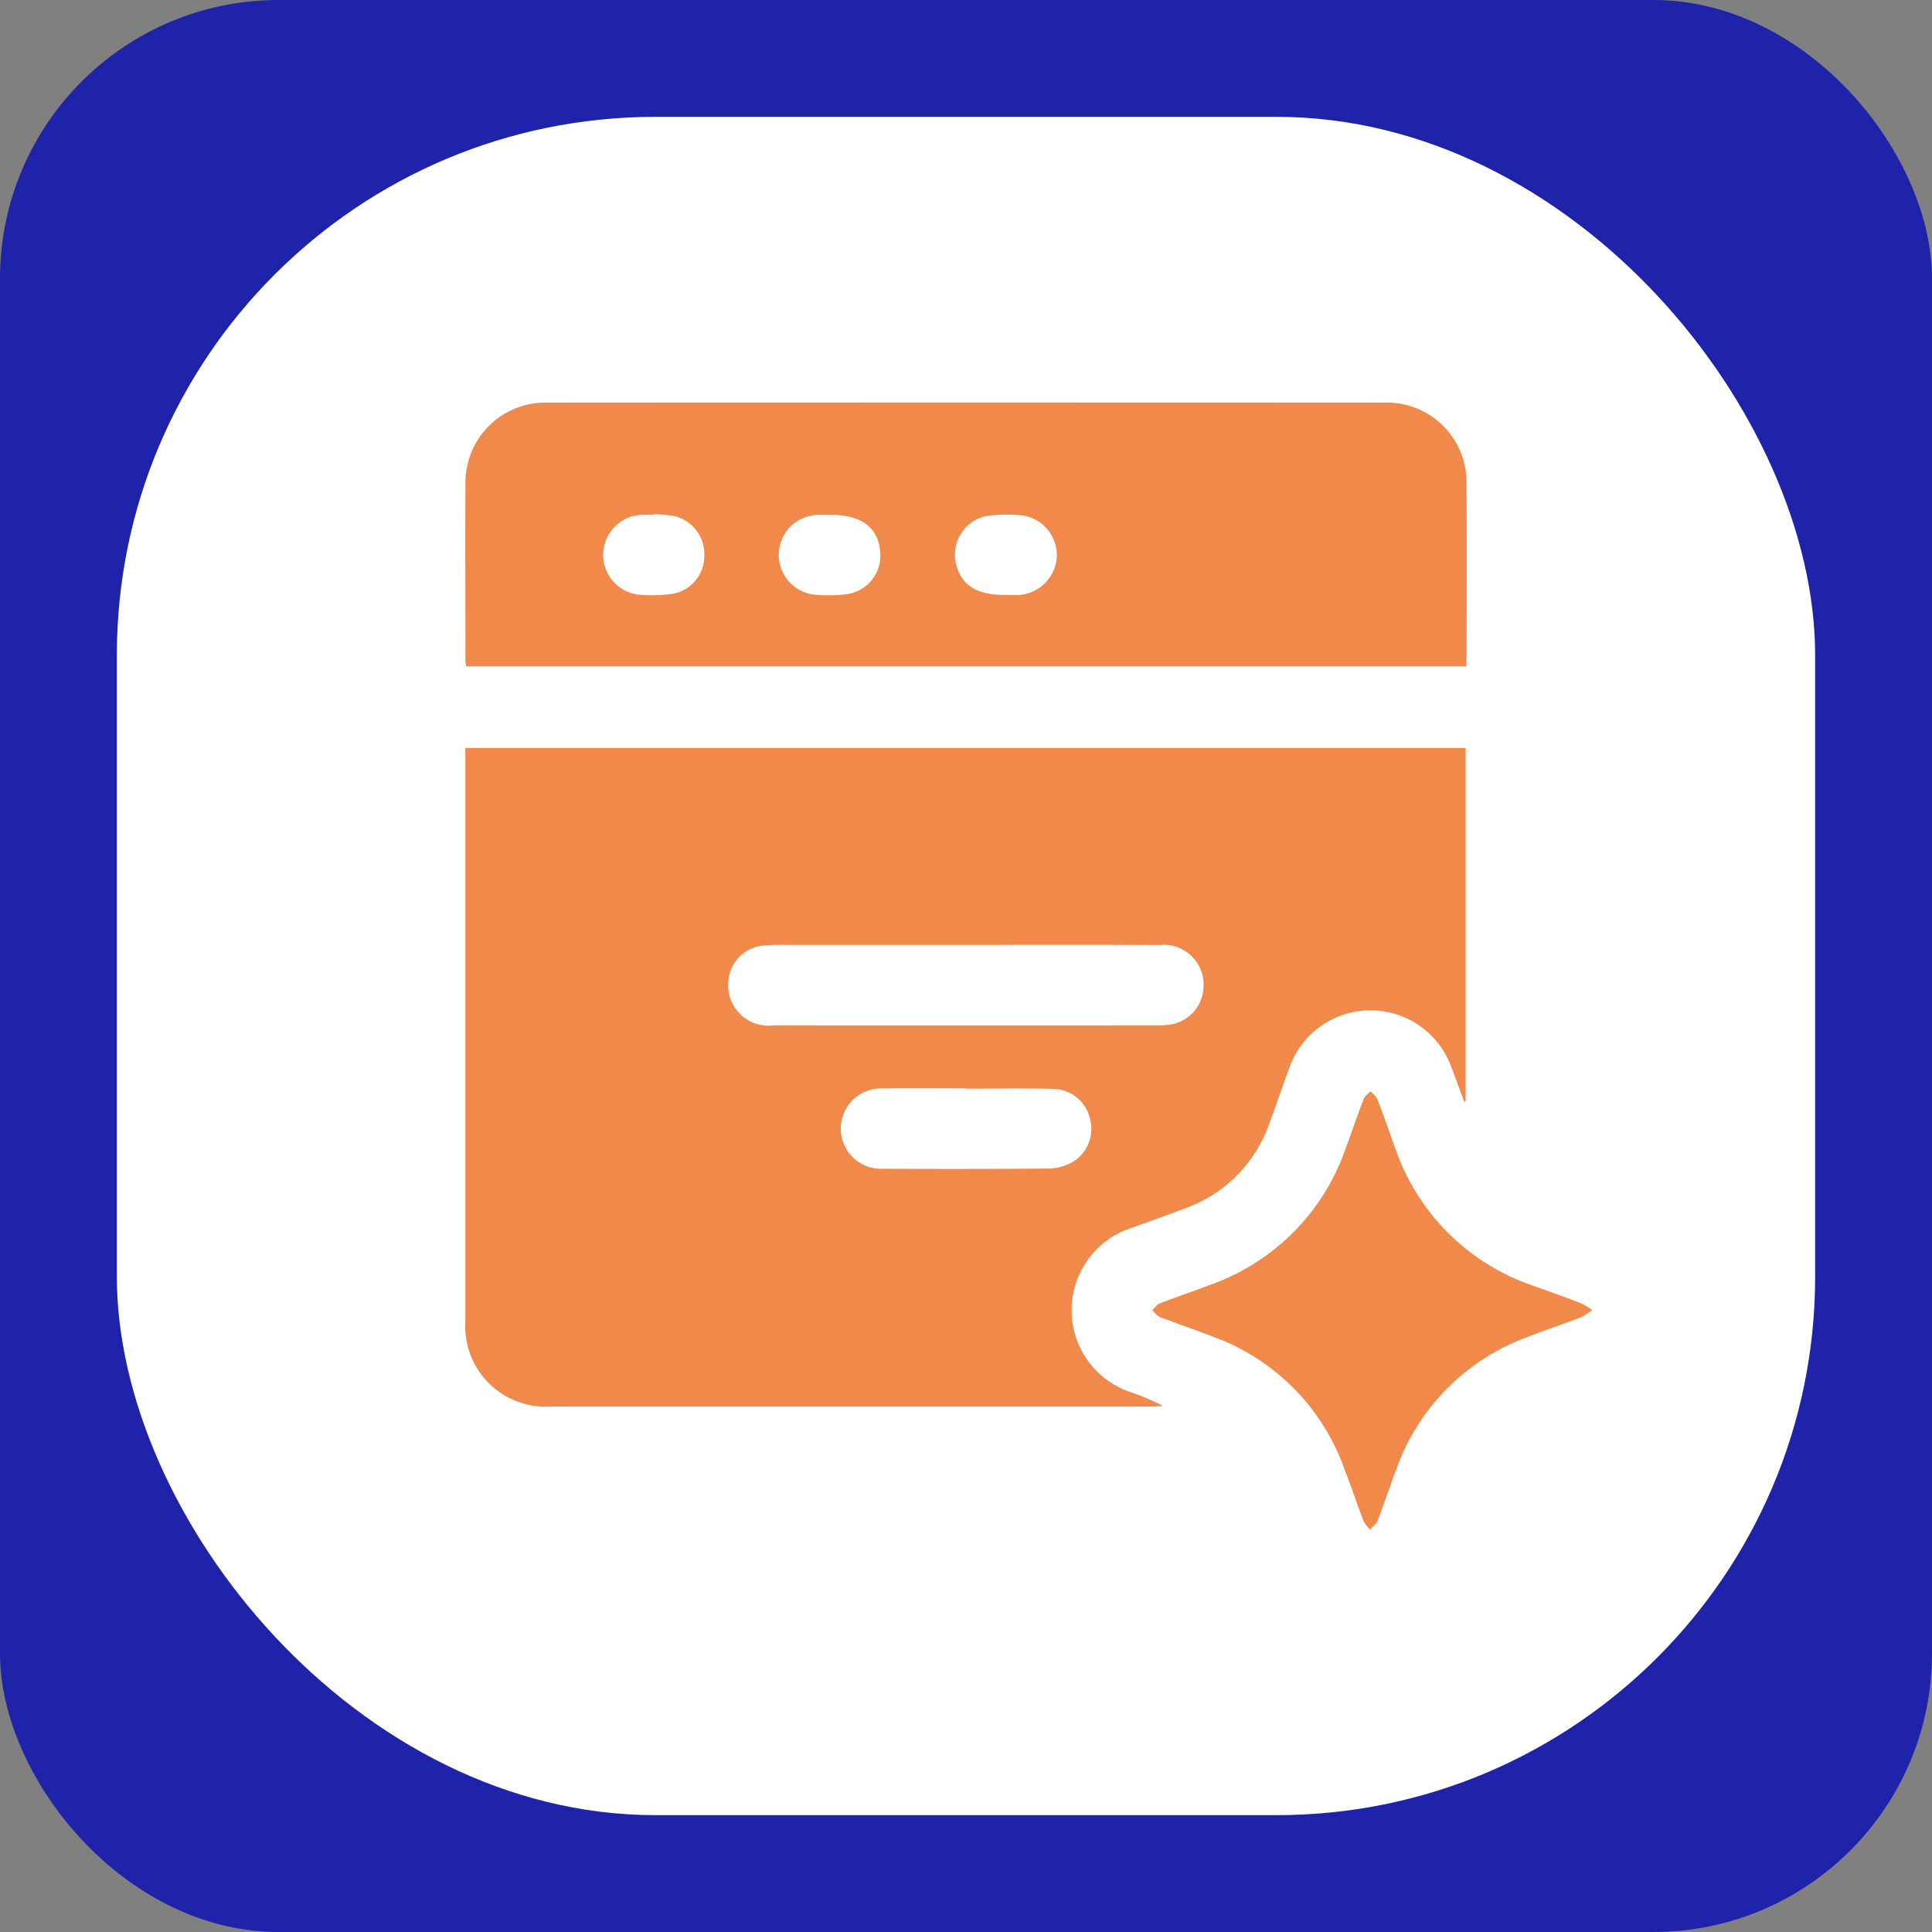 <svg xmlns="http://www.w3.org/2000/svg" viewBox="0 0 103.945 103.945"><rect x="0" y="0" width="103.945" height="103.945" fill="#808080" stroke="none"/><defs><style>.cls-1{fill:#1e23aa;}.cls-2{fill:#fff;}.cls-3{fill:#f1894b;}</style></defs><title>Asset 1090</title><g id="Layer_2" data-name="Layer 2"><g id="Layer_1-2" data-name="Layer 1"><rect class="cls-1" width="103.945" height="103.945" rx="14.987"></rect><rect class="cls-2" x="6.287" y="6.287" width="91.371" height="91.371" rx="28.974"></rect><path class="cls-3" d="M78.883,35.852H25.075c-.013-.154-.034-.283-.034-.411,0-3.136-.014-6.271,0-9.407a4.3,4.3,0,0,1,4.369-4.373q22.574-.012,45.147,0A4.282,4.282,0,0,1,78.9,25.993c.022,3.136.007,6.271.006,9.407C78.9,35.532,78.892,35.664,78.883,35.852ZM35.155,27.66l0,.039c-.2,0-.4-.01-.605,0a2.155,2.155,0,0,0,.025,4.309,8.145,8.145,0,0,0,1.608-.058,2.069,2.069,0,0,0,1.71-1.975,2.128,2.128,0,0,0-1.535-2.193A8.215,8.215,0,0,0,35.155,27.66Zm9.5.042c-.224,0-.449-.013-.672,0a2.152,2.152,0,0,0-.045,4.3,8.18,8.18,0,0,0,1.611-.032,2.1,2.1,0,0,0,1.8-2.363C47.214,28.342,46.3,27.691,44.66,27.7Zm9.445,4.307c.247,0,.5.02.74,0a2.186,2.186,0,0,0,2.02-2.142A2.162,2.162,0,0,0,54.8,27.711a8.755,8.755,0,0,0-1.611.029,2.119,2.119,0,0,0-1.742,2.635C51.743,31.508,52.574,32.022,54.105,32.009Z"></path><path class="cls-3" d="M25.035,40.245H78.851V59.26l-.071.025c-.222-.6-.442-1.2-.669-1.8a4.626,4.626,0,0,0-8.749-.011c-.38,1.011-.72,2.038-1.1,3.047a7.419,7.419,0,0,1-4.423,4.459c-.984.381-1.982.726-2.974,1.087a4.652,4.652,0,0,0-.006,8.844,13.616,13.616,0,0,1,1.7.719c-.158.015-.316.042-.474.042q-16.228,0-32.456,0a4.333,4.333,0,0,1-4.591-4.631q0-15.054,0-30.11ZM52.04,50.838q-4.89,0-9.781,0a10.48,10.48,0,0,0-1.279.045,2.074,2.074,0,0,0-1.793,1.907,2.171,2.171,0,0,0,2.451,2.376q10.32.006,20.641,0a4.334,4.334,0,0,0,.738-.053,2.106,2.106,0,0,0,1.733-1.968,2.146,2.146,0,0,0-2.389-2.3C58.92,50.829,55.48,50.839,52.04,50.838ZM52,58.574v-.017c-1.506,0-3.012-.02-4.517.006a2.161,2.161,0,1,0,.032,4.317q4.45.025,8.9-.01a2.812,2.812,0,0,0,1.276-.339,2.087,2.087,0,0,0,.955-2.332,2.061,2.061,0,0,0-1.927-1.613C55.146,58.542,53.573,58.574,52,58.574Z"></path><path class="cls-3" d="M85.666,70.481a4.263,4.263,0,0,1-.641.408c-.966.365-1.947.69-2.908,1.066a11.785,11.785,0,0,0-6.986,7.075c-.353.924-.66,1.867-1.015,2.791-.07.181-.268.314-.406.469a2.045,2.045,0,0,1-.348-.453c-.369-.967-.7-1.95-1.071-2.914a11.758,11.758,0,0,0-6.92-6.967c-.982-.386-1.985-.717-2.969-1.1-.162-.063-.276-.247-.412-.375.14-.123.261-.3.425-.362.922-.356,1.858-.672,2.781-1.024a11.9,11.9,0,0,0,7.2-7.3c.33-.885.63-1.782.969-2.664.062-.162.242-.279.368-.417.126.138.307.256.37.419.34.882.645,1.776.971,2.663a11.865,11.865,0,0,0,7.451,7.391c.845.305,1.69.609,2.53.927A4.7,4.7,0,0,1,85.666,70.481Z"></path></g></g></svg>